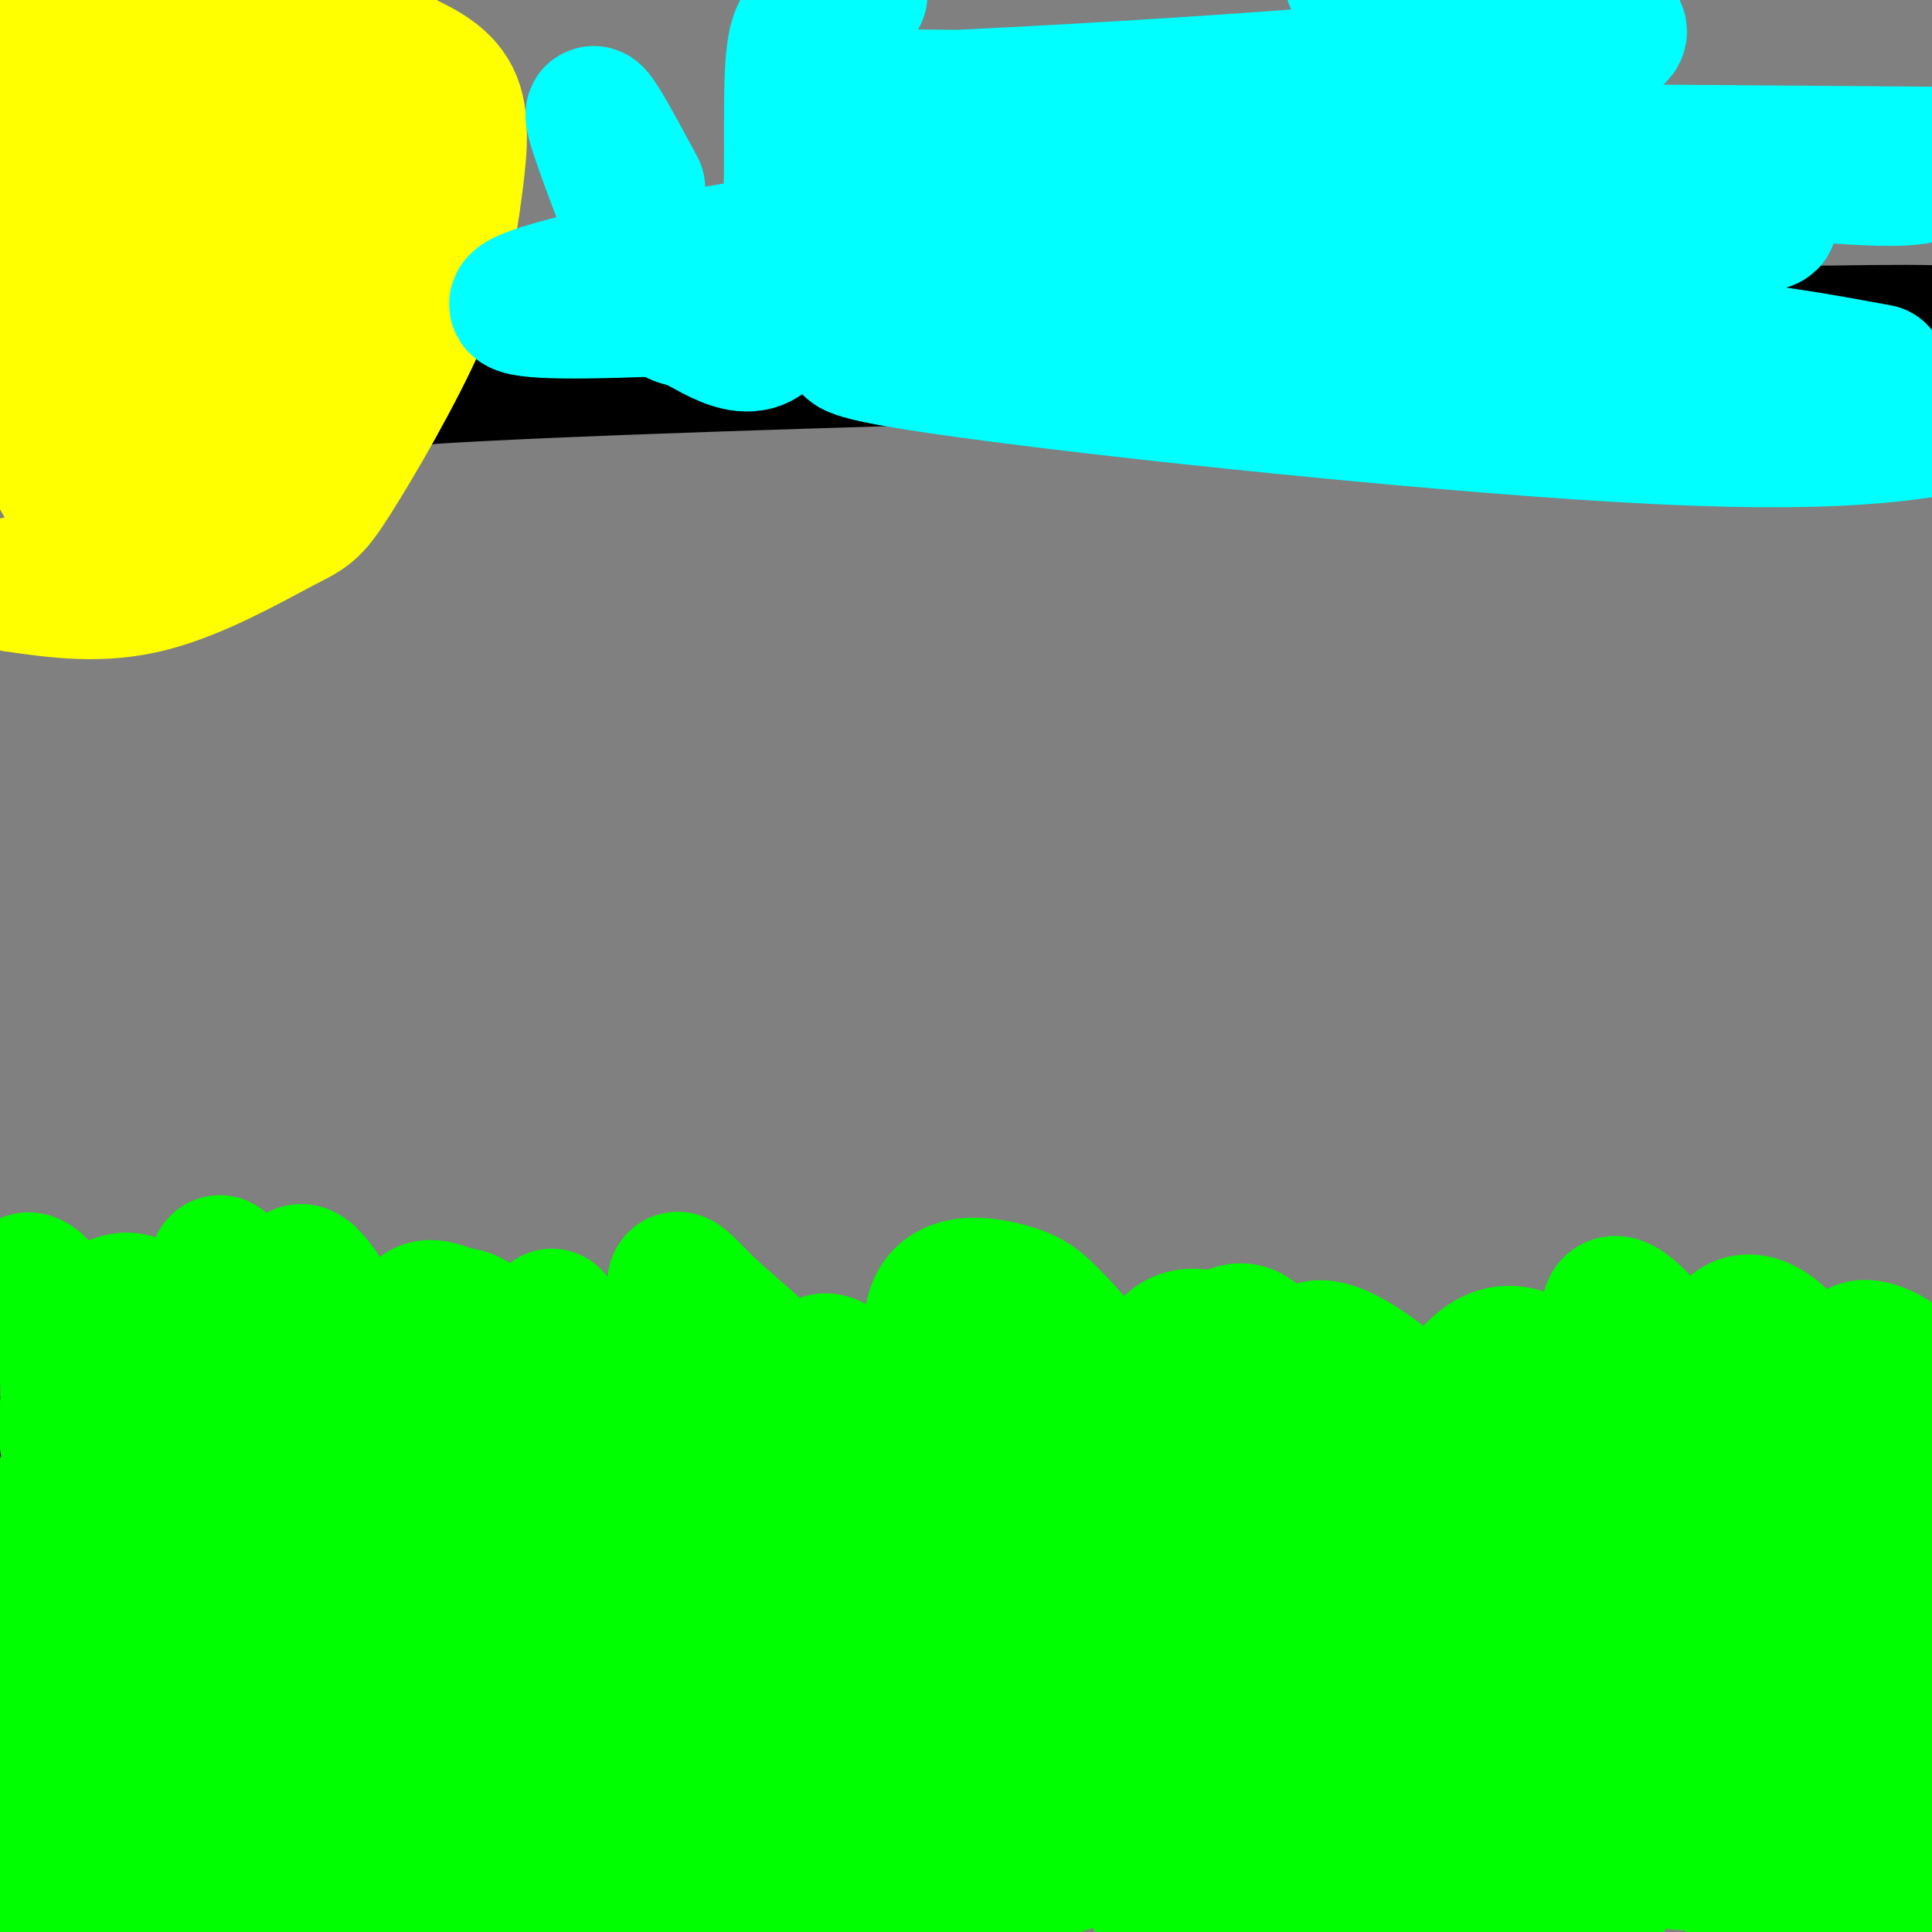 <svg viewBox='0 0 400 400' version='1.1' xmlns='http://www.w3.org/2000/svg' xmlns:xlink='http://www.w3.org/1999/xlink'><rect x="0" y="0" width="400" height="400" fill="#808080" stroke="none"/><g fill='none' stroke='#000000' stroke-width='28' stroke-linecap='round' stroke-linejoin='round'><path d='M3,80c0.000,0.000 30.000,2.000 30,2'/><path d='M33,82c7.556,1.022 11.444,2.578 20,2c8.556,-0.578 21.778,-3.289 35,-6'/><path d='M88,78c28.667,-1.833 82.833,-3.417 137,-5'/><path d='M225,73c48.333,-1.500 100.667,-2.750 153,-4'/><path d='M378,69c29.833,-0.500 27.917,0.250 26,1'/><path d='M-1,303c-5.333,1.083 -10.667,2.167 23,5c33.667,2.833 106.333,7.417 179,12'/><path d='M201,320c55.167,0.667 103.583,-3.667 152,-8'/><path d='M353,312c31.333,-1.500 33.667,-1.250 36,-1'/></g>
<g fill='none' stroke='#00ff00' stroke-width='28' stroke-linecap='round' stroke-linejoin='round'><path d='M6,271c-0.761,-3.080 -1.522,-6.160 0,-6c1.522,0.160 5.326,3.560 7,12c1.674,8.440 1.219,21.919 1,22c-0.219,0.081 -0.203,-13.236 1,-20c1.203,-6.764 3.593,-6.975 6,-8c2.407,-1.025 4.831,-2.864 8,-1c3.169,1.864 7.085,7.432 11,13'/><path d='M40,283c2.067,4.087 1.736,7.806 2,4c0.264,-3.806 1.124,-15.136 2,-21c0.876,-5.864 1.768,-6.263 4,0c2.232,6.263 5.805,19.186 8,20c2.195,0.814 3.011,-10.483 4,-17c0.989,-6.517 2.151,-8.255 7,-1c4.849,7.255 13.385,23.501 17,29c3.615,5.499 2.307,0.249 1,-5'/><path d='M85,292c-0.033,-5.022 -0.617,-15.078 1,-19c1.617,-3.922 5.435,-1.710 8,-1c2.565,0.710 3.876,-0.083 7,5c3.124,5.083 8.062,16.041 13,27'/><path d='M114,304c1.933,-2.176 0.266,-21.115 0,-28c-0.266,-6.885 0.870,-1.716 3,0c2.130,1.716 5.253,-0.022 11,8c5.747,8.022 14.118,25.803 16,23c1.882,-2.803 -2.725,-26.190 -4,-36c-1.275,-9.810 0.782,-6.042 6,-1c5.218,5.042 13.597,11.357 18,17c4.403,5.643 4.829,10.612 5,12c0.171,1.388 0.085,-0.806 0,-3'/><path d='M169,296c-0.015,-1.930 -0.053,-5.255 0,-9c0.053,-3.745 0.195,-7.909 6,-3c5.805,4.909 17.271,18.890 20,17c2.729,-1.890 -3.280,-19.650 -2,-28c1.280,-8.350 9.848,-7.290 15,-6c5.152,1.290 6.887,2.809 10,6c3.113,3.191 7.604,8.055 10,13c2.396,4.945 2.698,9.973 3,15'/><path d='M231,301c2.160,-2.340 6.059,-15.692 10,-21c3.941,-5.308 7.925,-2.574 11,-3c3.075,-0.426 5.241,-4.013 10,2c4.759,6.013 12.111,21.626 13,23c0.889,1.374 -4.684,-11.491 -5,-18c-0.316,-6.509 4.627,-6.662 14,0c9.373,6.662 23.177,20.140 27,24c3.823,3.860 -2.336,-1.897 -5,-7c-2.664,-5.103 -1.832,-9.551 -1,-14'/><path d='M305,287c-0.632,-2.363 -1.714,-1.271 0,-3c1.714,-1.729 6.222,-6.279 13,-2c6.778,4.279 15.824,17.387 18,16c2.176,-1.387 -2.518,-17.269 -3,-24c-0.482,-6.731 3.246,-4.312 8,1c4.754,5.312 10.532,13.517 13,14c2.468,0.483 1.626,-6.754 3,-11c1.374,-4.246 4.964,-5.499 9,-3c4.036,2.499 8.518,8.749 13,15'/><path d='M379,290c2.772,3.754 3.202,5.639 3,2c-0.202,-3.639 -1.036,-12.801 4,-13c5.036,-0.199 15.940,8.565 10,11c-5.940,2.435 -28.726,-1.461 -49,2c-20.274,3.461 -38.035,14.278 -45,19c-6.965,4.722 -3.133,3.349 -4,0c-0.867,-3.349 -6.434,-8.675 -12,-14'/><path d='M286,297c-2.985,-3.671 -4.449,-5.847 -5,-5c-0.551,0.847 -0.189,4.719 -1,8c-0.811,3.281 -2.795,5.972 -11,2c-8.205,-3.972 -22.632,-14.608 -27,-13c-4.368,1.608 1.323,15.459 0,17c-1.323,1.541 -9.662,-9.230 -18,-20'/><path d='M224,286c-3.056,-0.386 -1.695,8.649 -3,13c-1.305,4.351 -5.274,4.018 -11,1c-5.726,-3.018 -13.207,-8.719 -16,-9c-2.793,-0.281 -0.896,4.860 1,10'/><path d='M195,301c0.167,1.833 0.083,1.417 0,1'/><path d='M24,312c-5.260,5.421 -10.520,10.842 -14,22c-3.480,11.158 -5.180,28.054 -6,25c-0.820,-3.054 -0.760,-26.059 0,-35c0.760,-8.941 2.220,-3.818 4,-2c1.780,1.818 3.879,0.333 6,2c2.121,1.667 4.263,6.487 7,10c2.737,3.513 6.068,5.718 9,20c2.932,14.282 5.466,40.641 8,67'/><path d='M28,397c-2.601,-20.369 -5.202,-40.738 -7,-50c-1.798,-9.262 -2.792,-7.417 -3,-11c-0.208,-3.583 0.369,-12.595 -3,0c-3.369,12.595 -10.685,46.798 -18,81'/><path d='M0,336c1.333,-10.578 2.667,-21.156 3,-17c0.333,4.156 -0.333,23.044 2,40c2.333,16.956 7.667,31.978 13,47'/><path d='M21,403c1.234,-37.874 2.469,-75.748 6,-87c3.531,-11.252 9.359,4.118 15,28c5.641,23.882 11.096,56.276 11,45c-0.096,-11.276 -5.742,-66.222 -5,-73c0.742,-6.778 7.871,34.611 15,76'/><path d='M63,392c4.713,20.240 8.995,32.841 2,6c-6.995,-26.841 -25.267,-93.122 -22,-90c3.267,3.122 28.072,75.648 37,81c8.928,5.352 1.979,-56.471 0,-79c-1.979,-22.529 1.010,-5.765 4,11'/><path d='M84,321c4.334,15.827 13.168,49.893 17,61c3.832,11.107 2.663,-0.746 -3,-28c-5.663,-27.254 -15.818,-69.908 -19,-76c-3.182,-6.092 0.611,24.377 1,38c0.389,13.623 -2.626,10.398 -5,10c-2.374,-0.398 -4.107,2.029 -7,-1c-2.893,-3.029 -6.947,-11.515 -11,-20'/><path d='M57,305c-6.661,-6.622 -17.813,-13.178 -22,-18c-4.187,-4.822 -1.409,-7.909 -7,0c-5.591,7.909 -19.550,26.816 -25,35c-5.450,8.184 -2.391,5.646 0,7c2.391,1.354 4.115,6.600 8,11c3.885,4.400 9.931,7.954 19,14c9.069,6.046 21.163,14.585 40,23c18.837,8.415 44.419,16.708 70,25'/><path d='M140,402c15.667,5.000 19.833,5.000 24,5'/><path d='M206,402c1.099,-1.620 2.199,-3.240 4,-9c1.801,-5.760 4.304,-15.661 0,-27c-4.304,-11.339 -15.416,-24.117 -22,-32c-6.584,-7.883 -8.640,-10.871 -14,-11c-5.360,-0.129 -14.023,2.601 -20,6c-5.977,3.399 -9.268,7.466 -12,13c-2.732,5.534 -4.903,12.537 -6,19c-1.097,6.463 -1.118,12.388 0,16c1.118,3.612 3.376,4.910 5,7c1.624,2.090 2.615,4.970 9,7c6.385,2.030 18.166,3.208 24,3c5.834,-0.208 5.722,-1.804 7,-5c1.278,-3.196 3.945,-7.992 6,-12c2.055,-4.008 3.499,-7.229 0,-14c-3.499,-6.771 -11.942,-17.092 -18,-23c-6.058,-5.908 -9.731,-7.402 -15,-9c-5.269,-1.598 -12.135,-3.299 -19,-5'/><path d='M135,326c-4.960,-0.406 -7.859,1.078 -9,3c-1.141,1.922 -0.523,4.282 0,7c0.523,2.718 0.950,5.794 8,11c7.050,5.206 20.721,12.541 30,17c9.279,4.459 14.164,6.041 28,7c13.836,0.959 36.621,1.294 47,0c10.379,-1.294 8.351,-4.219 6,-7c-2.351,-2.781 -5.024,-5.419 -3,-6c2.024,-0.581 8.744,0.893 -18,-8c-26.744,-8.893 -86.951,-28.154 -109,-31c-22.049,-2.846 -5.938,10.724 2,20c7.938,9.276 7.705,14.259 12,20c4.295,5.741 13.118,12.240 18,16c4.882,3.760 5.822,4.781 16,7c10.178,2.219 29.594,5.636 42,6c12.406,0.364 17.802,-2.325 21,-4c3.198,-1.675 4.200,-2.336 2,-6c-2.200,-3.664 -7.600,-10.332 -13,-17'/><path d='M215,361c-18.422,-10.263 -57.976,-27.420 -82,-38c-24.024,-10.580 -32.518,-14.585 -32,-8c0.518,6.585 10.046,23.758 15,32c4.954,8.242 5.332,7.551 12,12c6.668,4.449 19.626,14.036 26,19c6.374,4.964 6.164,5.303 17,6c10.836,0.697 32.719,1.751 43,1c10.281,-0.751 8.961,-3.305 9,-10c0.039,-6.695 1.439,-17.529 -1,-24c-2.439,-6.471 -8.716,-8.580 -18,-11c-9.284,-2.420 -21.577,-5.152 -38,-7c-16.423,-1.848 -36.978,-2.814 -47,-1c-10.022,1.814 -9.511,6.407 -9,11'/><path d='M110,343c-2.072,6.296 -2.753,16.534 -3,21c-0.247,4.466 -0.060,3.158 10,4c10.060,0.842 29.993,3.833 44,5c14.007,1.167 22.089,0.511 28,0c5.911,-0.511 9.651,-0.877 18,-5c8.349,-4.123 21.308,-12.003 27,-20c5.692,-7.997 4.119,-16.112 1,-22c-3.119,-5.888 -7.782,-9.549 -17,-13c-9.218,-3.451 -22.989,-6.691 -31,-8c-8.011,-1.309 -10.260,-0.688 -12,0c-1.740,0.688 -2.972,1.442 0,7c2.972,5.558 10.146,15.919 17,24c6.854,8.081 13.387,13.880 18,17c4.613,3.120 7.307,3.560 10,4'/><path d='M220,357c6.929,4.150 19.250,12.525 4,2c-15.250,-10.525 -58.073,-39.951 -75,-53c-16.927,-13.049 -7.959,-9.720 1,-10c8.959,-0.280 17.907,-4.167 26,-6c8.093,-1.833 15.330,-1.612 24,0c8.670,1.612 18.771,4.613 28,8c9.229,3.387 17.584,7.158 30,16c12.416,8.842 28.892,22.754 39,32c10.108,9.246 13.850,13.826 18,20c4.150,6.174 8.710,13.944 13,19c4.290,5.056 8.309,7.400 1,9c-7.309,1.600 -25.945,2.457 -36,2c-10.055,-0.457 -11.527,-2.229 -13,-4'/><path d='M280,392c-7.733,-2.658 -20.567,-7.304 -31,-14c-10.433,-6.696 -18.467,-15.443 -23,-20c-4.533,-4.557 -5.565,-4.926 10,-6c15.565,-1.074 47.728,-2.854 65,-2c17.272,0.854 19.653,4.340 32,12c12.347,7.660 34.661,19.492 31,23c-3.661,3.508 -33.296,-1.307 -52,-6c-18.704,-4.693 -26.475,-9.263 -33,-14c-6.525,-4.737 -11.803,-9.642 -14,-14c-2.197,-4.358 -1.313,-8.168 0,-11c1.313,-2.832 3.053,-4.687 7,-6c3.947,-1.313 10.099,-2.084 16,-3c5.901,-0.916 11.550,-1.977 20,2c8.450,3.977 19.700,12.994 26,21c6.300,8.006 7.650,15.003 9,22'/><path d='M343,376c1.515,4.356 0.804,4.247 -1,5c-1.804,0.753 -4.699,2.368 -8,4c-3.301,1.632 -7.006,3.282 -19,4c-11.994,0.718 -32.277,0.503 -47,-3c-14.723,-3.503 -23.887,-10.294 -30,-15c-6.113,-4.706 -9.177,-7.325 -12,-11c-2.823,-3.675 -5.407,-8.405 -2,-12c3.407,-3.595 12.805,-6.054 25,-7c12.195,-0.946 27.189,-0.378 34,0c6.811,0.378 5.441,0.567 6,3c0.559,2.433 3.048,7.111 5,10c1.952,2.889 3.367,3.990 -7,5c-10.367,1.010 -32.517,1.931 -45,2c-12.483,0.069 -15.300,-0.714 -23,-4c-7.700,-3.286 -20.281,-9.077 -29,-14c-8.719,-4.923 -13.574,-8.979 -15,-13c-1.426,-4.021 0.578,-8.006 1,-11c0.422,-2.994 -0.736,-4.998 11,-6c11.736,-1.002 36.368,-1.001 61,-1'/><path d='M248,312c14.045,1.962 18.657,7.368 25,13c6.343,5.632 14.417,11.492 27,22c12.583,10.508 29.674,25.666 21,31c-8.674,5.334 -43.115,0.844 -61,-3c-17.885,-3.844 -19.215,-7.044 -22,-10c-2.785,-2.956 -7.025,-5.669 -3,-8c4.025,-2.331 16.314,-4.281 26,-6c9.686,-1.719 16.768,-3.206 29,0c12.232,3.206 29.612,11.105 38,17c8.388,5.895 7.784,9.787 7,12c-0.784,2.213 -1.746,2.748 -1,4c0.746,1.252 3.201,3.222 -15,5c-18.201,1.778 -57.057,3.365 -72,4c-14.943,0.635 -5.971,0.317 3,0'/><path d='M250,393c5.143,-0.583 16.501,-2.039 30,0c13.499,2.039 29.140,7.574 31,6c1.860,-1.574 -10.062,-10.255 -39,-23c-28.938,-12.745 -74.892,-29.553 -93,-39c-18.108,-9.447 -8.369,-11.532 -6,-13c2.369,-1.468 -2.631,-2.318 5,-3c7.631,-0.682 27.895,-1.195 39,1c11.105,2.195 13.053,7.097 15,12'/><path d='M232,334c24.695,8.406 78.932,23.420 101,27c22.068,3.580 11.969,-4.273 -1,-19c-12.969,-14.727 -28.806,-36.329 -31,-37c-2.194,-0.671 9.255,19.589 23,40c13.745,20.411 29.784,40.975 36,46c6.216,5.025 2.608,-5.487 -1,-16'/><path d='M359,375c-7.692,-17.579 -26.423,-53.526 -21,-42c5.423,11.526 34.998,70.526 36,69c1.002,-1.526 -26.571,-63.579 -33,-80c-6.429,-16.421 8.285,12.789 23,42'/><path d='M364,364c2.922,-4.747 -1.272,-37.615 -3,-51c-1.728,-13.385 -0.991,-7.285 3,-1c3.991,6.285 11.235,12.757 17,32c5.765,19.243 10.052,51.258 12,44c1.948,-7.258 1.557,-53.788 1,-66c-0.557,-12.212 -1.278,9.894 -2,32'/><path d='M392,354c-2.756,16.667 -8.644,42.333 -10,36c-1.356,-6.333 1.822,-44.667 5,-83'/></g>
<g fill='none' stroke='#ffff00' stroke-width='28' stroke-linecap='round' stroke-linejoin='round'><path d='M3,121c8.978,1.277 17.956,2.554 28,0c10.044,-2.554 21.155,-8.940 27,-12c5.845,-3.060 6.425,-2.795 11,-10c4.575,-7.205 13.144,-21.880 18,-33c4.856,-11.120 6.000,-18.686 7,-26c1.000,-7.314 1.857,-14.375 0,-19c-1.857,-4.625 -6.429,-6.812 -11,-9'/><path d='M83,12c-3.033,-2.351 -5.117,-3.729 -7,-5c-1.883,-1.271 -3.567,-2.433 -17,-3c-13.433,-0.567 -38.617,-0.537 -50,4c-11.383,4.537 -8.967,13.582 -8,20c0.967,6.418 0.483,10.209 0,14'/><path d='M1,42c0.013,5.624 0.045,12.683 2,24c1.955,11.317 5.834,26.893 10,34c4.166,7.107 8.619,5.745 14,1c5.381,-4.745 11.691,-12.872 18,-21'/><path d='M45,80c6.269,-8.375 12.941,-18.811 16,-28c3.059,-9.189 2.505,-17.131 1,-21c-1.505,-3.869 -3.960,-3.666 -13,-3c-9.040,0.666 -24.665,1.795 -32,3c-7.335,1.205 -6.382,2.487 -7,7c-0.618,4.513 -2.809,12.256 -5,20'/><path d='M5,58c-0.968,5.395 -0.889,8.883 0,12c0.889,3.117 2.589,5.862 8,10c5.411,4.138 14.532,9.667 21,12c6.468,2.333 10.284,1.468 13,0c2.716,-1.468 4.331,-3.541 5,-10c0.669,-6.459 0.392,-17.305 0,-23c-0.392,-5.695 -0.899,-6.238 -5,-7c-4.101,-0.762 -11.796,-1.744 -17,-1c-5.204,0.744 -7.915,3.212 -10,6c-2.085,2.788 -3.542,5.894 -5,9'/><path d='M15,66c3.156,2.848 13.546,5.468 23,4c9.454,-1.468 17.973,-7.023 23,-10c5.027,-2.977 6.564,-3.375 11,-15c4.436,-11.625 11.771,-34.476 11,-33c-0.771,1.476 -9.649,27.279 -15,40c-5.351,12.721 -7.176,12.361 -9,12'/><path d='M59,64c-4.500,3.167 -11.250,5.083 -18,7'/></g>
<g fill='none' stroke='#00ffff' stroke-width='28' stroke-linecap='round' stroke-linejoin='round'><path d='M218,45c29.792,0.560 59.583,1.119 59,0c-0.583,-1.119 -31.542,-3.917 -74,0c-42.458,3.917 -96.417,14.548 -96,18c0.417,3.452 55.208,-0.274 110,-4'/><path d='M217,59c23.057,-0.716 25.701,-0.506 41,2c15.299,2.506 43.254,7.307 36,9c-7.254,1.693 -49.718,0.279 -81,0c-31.282,-0.279 -51.384,0.579 -24,5c27.384,4.421 102.252,12.406 147,15c44.748,2.594 59.374,-0.203 74,-3'/><path d='M389,77c-17.429,-3.224 -34.857,-6.448 -74,-8c-39.143,-1.552 -100.000,-1.431 -119,-3c-19.000,-1.569 3.858,-4.827 21,-8c17.142,-3.173 28.566,-6.263 55,-8c26.434,-1.737 67.876,-2.123 85,-3c17.124,-0.877 9.930,-2.245 -14,-5c-23.930,-2.755 -64.597,-6.895 -101,-7c-36.403,-0.105 -68.544,3.827 -71,4c-2.456,0.173 24.772,-3.414 52,-7'/><path d='M223,32c39.333,-1.167 111.667,-0.583 184,0'/><path d='M400,35c-1.579,1.651 -3.158,3.301 -36,0c-32.842,-3.301 -96.947,-11.555 -143,-14c-46.053,-2.445 -74.053,0.919 -43,0c31.053,-0.919 121.158,-6.120 148,-11c26.842,-4.880 -9.579,-9.440 -46,-14'/><path d='M178,-1c-3.199,2.659 -6.399,5.319 -9,6c-2.601,0.681 -4.604,-0.615 -5,12c-0.396,12.615 0.817,39.143 -3,49c-3.817,9.857 -12.662,3.044 -17,1c-4.338,-2.044 -4.168,0.680 -8,-8c-3.832,-8.680 -11.666,-28.766 -13,-34c-1.334,-5.234 3.833,4.383 9,14'/></g>
</svg>
